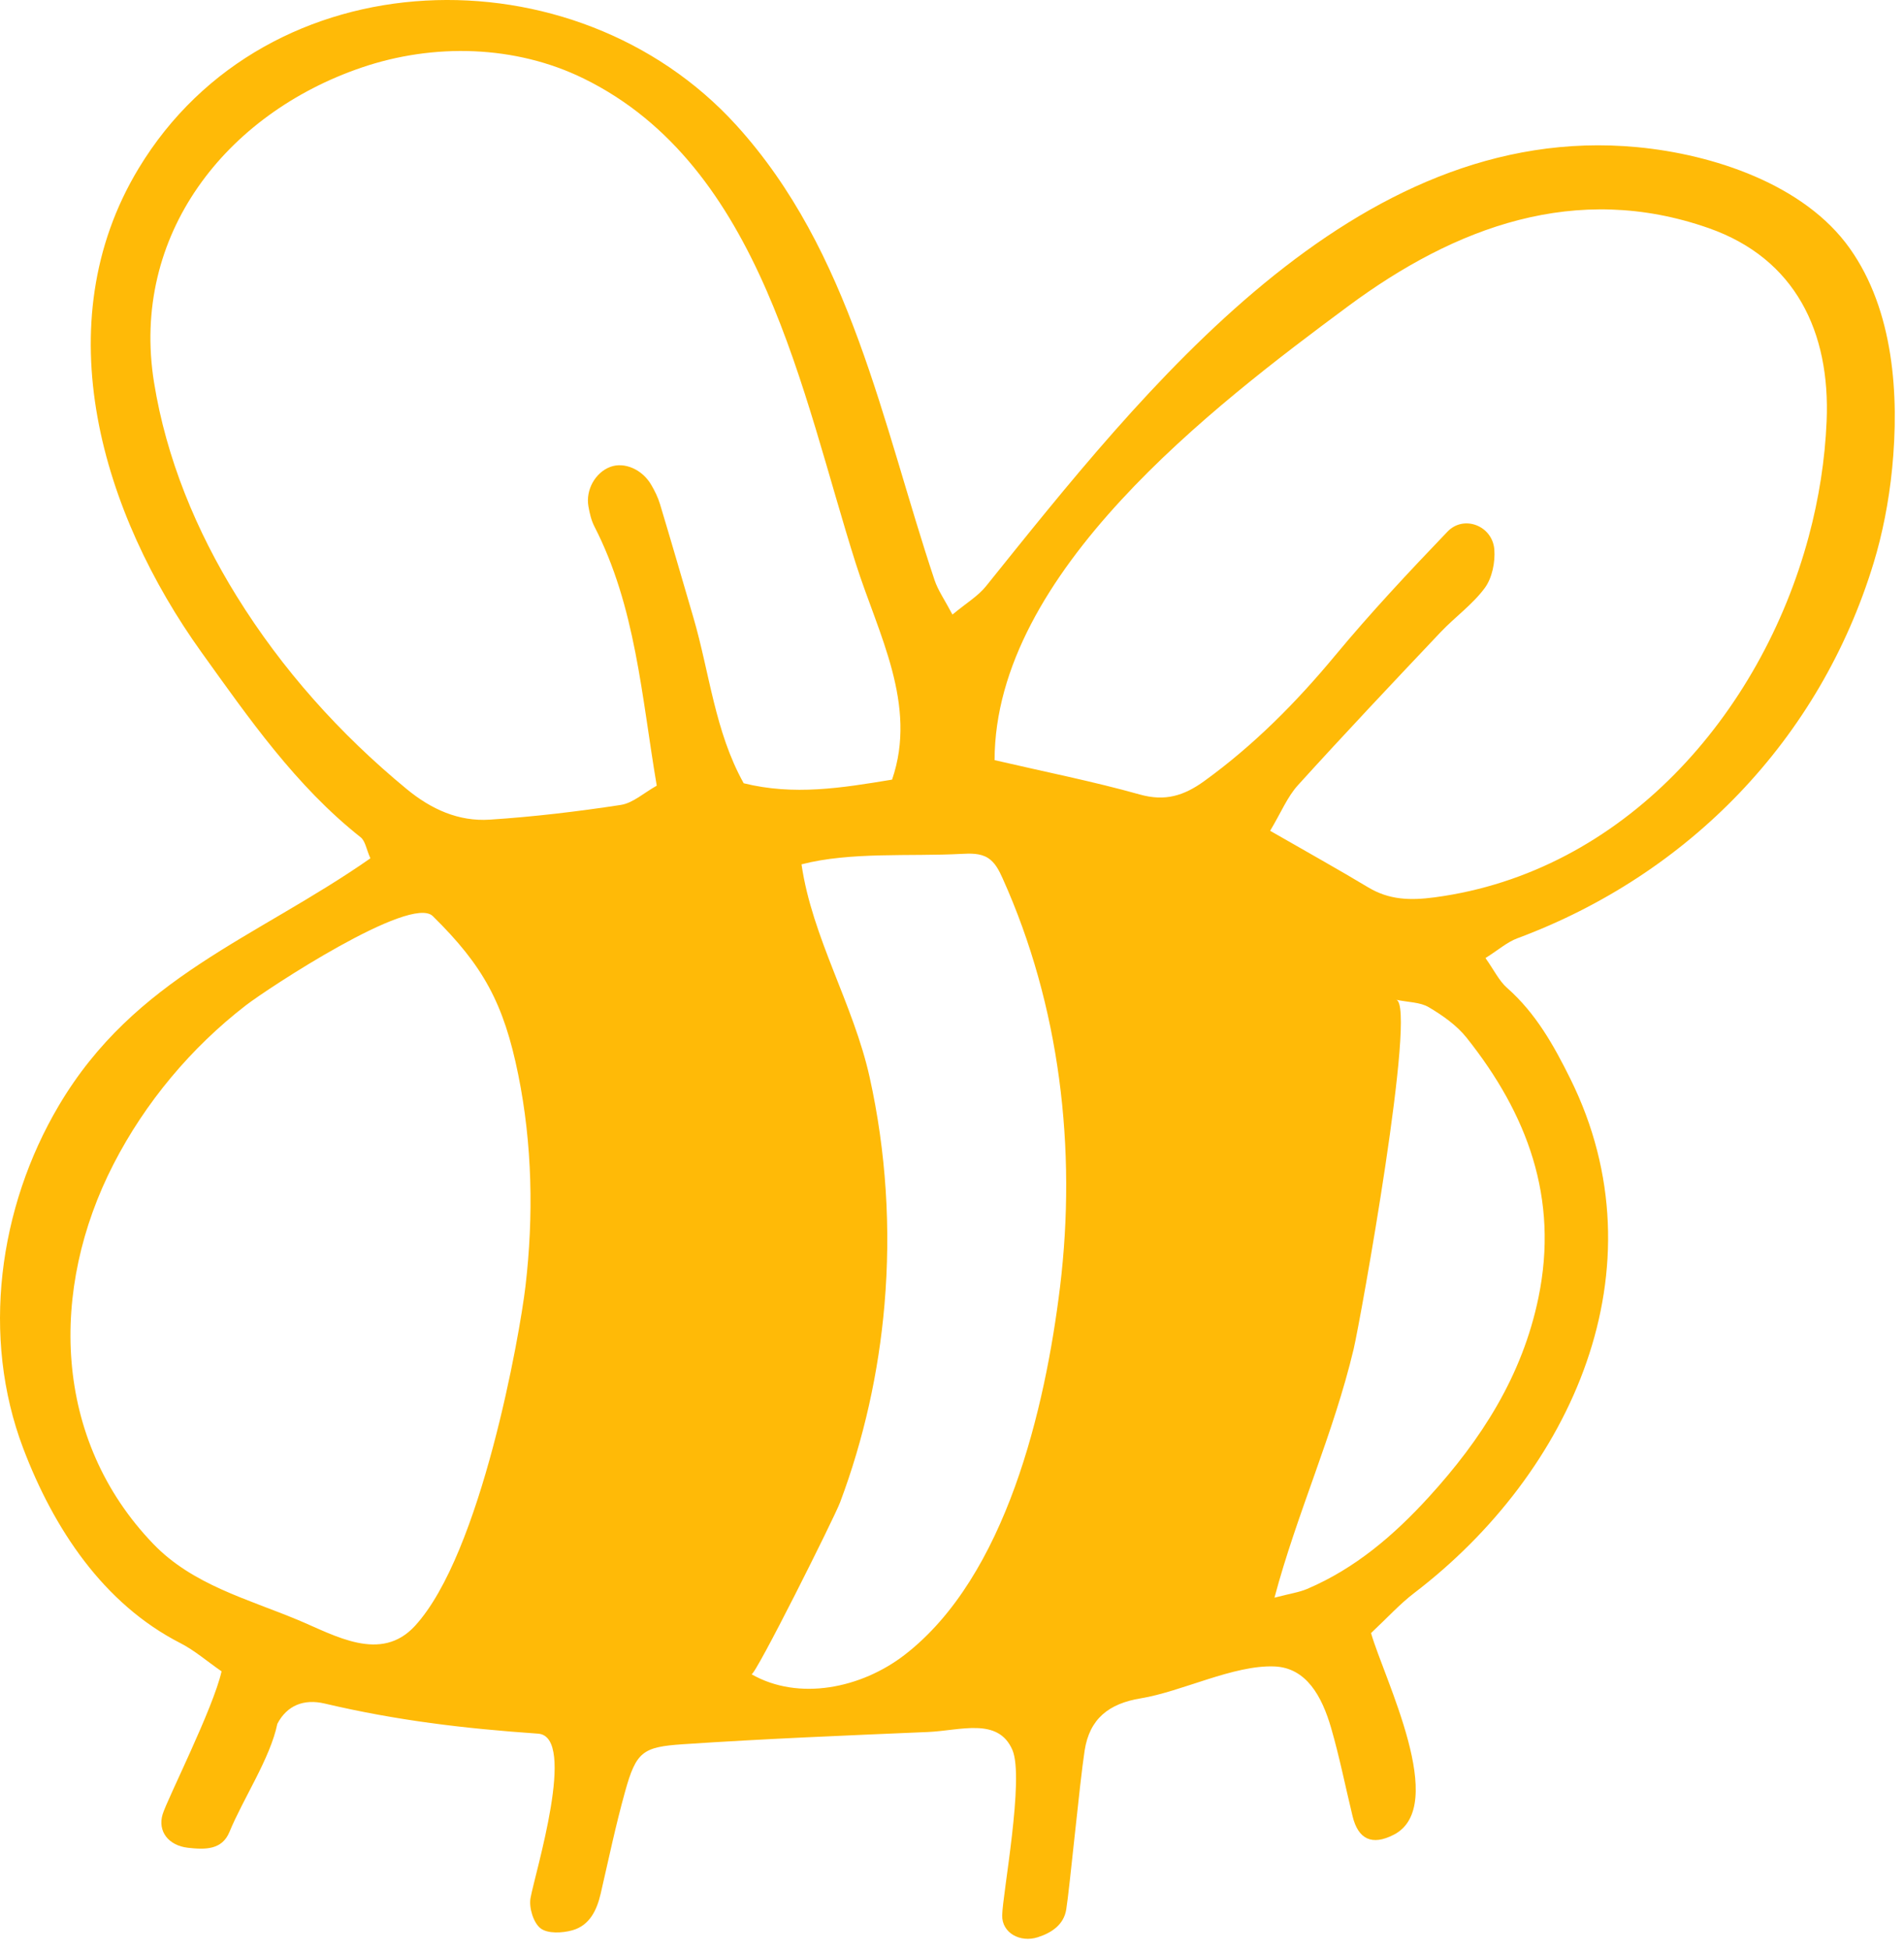 <svg width="84" height="86" viewBox="0 0 84 86" fill="none" xmlns="http://www.w3.org/2000/svg">
<path d="M83.477 20.664C83.796 17.435 83.548 13.694 81.612 10.962C79.601 8.121 75.556 6.806 72.237 6.492C59.721 5.306 50.432 17.242 43.496 25.863C43.145 26.298 42.631 26.602 42.02 27.109C41.673 26.452 41.382 26.043 41.23 25.587C38.913 18.646 37.553 11.091 32.473 5.51C25.387 -2.274 11.796 -1.967 6.116 7.428C1.95 14.318 4.517 22.682 8.893 28.778C10.973 31.675 13.049 34.67 15.912 36.934C16.116 37.096 16.162 37.46 16.34 37.862C11.278 41.395 5.955 43.087 2.594 48.769C-0.07 53.272 -0.836 58.981 1.021 63.879C2.366 67.425 4.557 70.744 7.964 72.483C8.576 72.796 9.109 73.262 9.775 73.724C9.411 75.348 7.384 79.351 7.176 80.026C6.945 80.779 7.433 81.41 8.294 81.507C9.049 81.592 9.794 81.607 10.123 80.809C10.721 79.352 11.921 77.56 12.236 76.039C12.664 75.22 13.412 74.93 14.321 75.144C17.514 75.894 20.458 76.245 23.739 76.473C25.473 76.594 23.603 82.619 23.405 83.727C23.33 84.15 23.534 84.819 23.849 85.061C24.164 85.303 24.812 85.271 25.254 85.146C26.01 84.932 26.331 84.266 26.502 83.525C26.848 82.022 27.165 80.51 27.578 79.026C28.068 77.266 28.356 77.06 30.126 76.94C33.727 76.699 37.334 76.553 40.94 76.4C42.366 76.339 44.034 75.735 44.664 77.19C45.201 78.432 44.226 83.573 44.214 84.494C44.203 85.263 45.005 85.702 45.783 85.454C46.41 85.254 46.931 84.892 47.039 84.234C47.188 83.329 47.632 78.638 47.851 77.222C48.067 75.818 48.916 75.146 50.328 74.915C52.141 74.618 54.425 73.436 56.223 73.508C57.643 73.565 58.327 74.846 58.726 76.222C59.097 77.503 59.357 78.816 59.672 80.113C59.917 81.124 60.52 81.431 61.492 80.93C63.925 79.68 61.07 74.063 60.487 72.036C61.207 71.361 61.756 70.754 62.394 70.267C69.331 64.967 73.429 55.971 69.284 47.595C68.547 46.107 67.754 44.692 66.489 43.577C66.136 43.267 65.92 42.802 65.536 42.261C66.111 41.897 66.493 41.556 66.94 41.39C74.491 38.583 80.293 32.621 82.665 24.816C83.039 23.585 83.329 22.159 83.477 20.664ZM18.306 71.721C16.797 73.362 14.775 72.137 13.14 71.456C10.919 70.531 8.497 69.904 6.768 68.109C2.319 63.49 2.173 56.868 5.007 51.354C6.407 48.63 8.43 46.213 10.847 44.346C11.801 43.609 18.12 39.452 19.094 40.411C21.313 42.593 22.225 44.249 22.864 47.407C23.484 50.469 23.545 53.636 23.183 56.734C22.932 58.879 21.229 68.541 18.306 71.721ZM32.81 34.55C31.54 32.274 31.305 29.682 30.592 27.243C30.103 25.572 29.618 23.899 29.116 22.231C29.028 21.939 28.888 21.657 28.735 21.393C28.334 20.7 27.542 20.363 26.922 20.596C26.265 20.843 25.831 21.608 25.96 22.338C26.013 22.638 26.084 22.951 26.221 23.218C28.047 26.772 28.301 30.687 28.974 34.657C28.407 34.973 27.924 35.425 27.384 35.507C25.468 35.799 23.538 36.03 21.605 36.155C20.233 36.244 19.029 35.701 17.946 34.81C14.988 32.373 12.444 29.528 10.442 26.299C8.659 23.424 7.333 20.217 6.795 16.865C5.753 10.371 9.957 5.025 15.952 2.98C19.128 1.897 22.735 1.986 25.75 3.464C33.62 7.322 35.373 17.361 37.759 24.869C38.742 27.961 40.492 31.089 39.356 34.39C37.117 34.761 35.027 35.099 32.81 34.55ZM44.775 65.585C43.702 68.544 42.151 71.269 39.908 72.999C38.001 74.469 35.244 75.046 33.154 73.852C33.311 73.942 36.804 66.956 37.06 66.277C38.111 63.48 38.764 60.534 39.021 57.556C39.31 54.204 39.095 50.806 38.367 47.52C37.65 44.287 35.832 41.369 35.361 38.127C37.52 37.566 40.163 37.786 42.407 37.666C42.81 37.644 43.242 37.63 43.584 37.844C43.904 38.045 44.081 38.405 44.236 38.751C46.762 44.363 47.507 50.691 46.765 56.778C46.439 59.44 45.846 62.629 44.775 65.585ZM67.872 57.242C67.158 60.7 65.35 63.501 63.029 66.043C61.491 67.727 59.785 69.187 57.668 70.089C57.317 70.239 56.924 70.292 56.227 70.475C57.213 66.763 58.828 63.265 59.721 59.502C60.013 58.27 62.533 44.297 61.596 44.101C62.129 44.213 62.651 44.202 63.034 44.429C63.644 44.79 64.266 45.226 64.703 45.774C67.376 49.134 68.781 52.845 67.872 57.242ZM79.795 23.674C77.683 31.536 71.603 38.476 63.296 39.582C62.217 39.725 61.29 39.701 60.358 39.14C59.048 38.353 57.712 37.61 56.036 36.647C56.523 35.831 56.796 35.149 57.259 34.639C59.325 32.361 61.437 30.125 63.55 27.892C64.184 27.221 64.964 26.67 65.505 25.936C65.829 25.497 65.971 24.797 65.926 24.236C65.841 23.186 64.578 22.701 63.861 23.45C62.158 25.227 60.469 27.028 58.898 28.922C57.179 30.993 55.314 32.872 53.133 34.451C52.236 35.1 51.406 35.361 50.286 35.046C48.228 34.469 46.126 34.053 43.878 33.53C43.895 25.254 53.527 17.917 59.477 13.507C64.195 10.011 69.531 8.01 75.384 10.063C79.209 11.405 80.754 14.642 80.586 18.578C80.514 20.287 80.245 22.001 79.795 23.674Z" fill="#FFBA07"/>
</svg>
